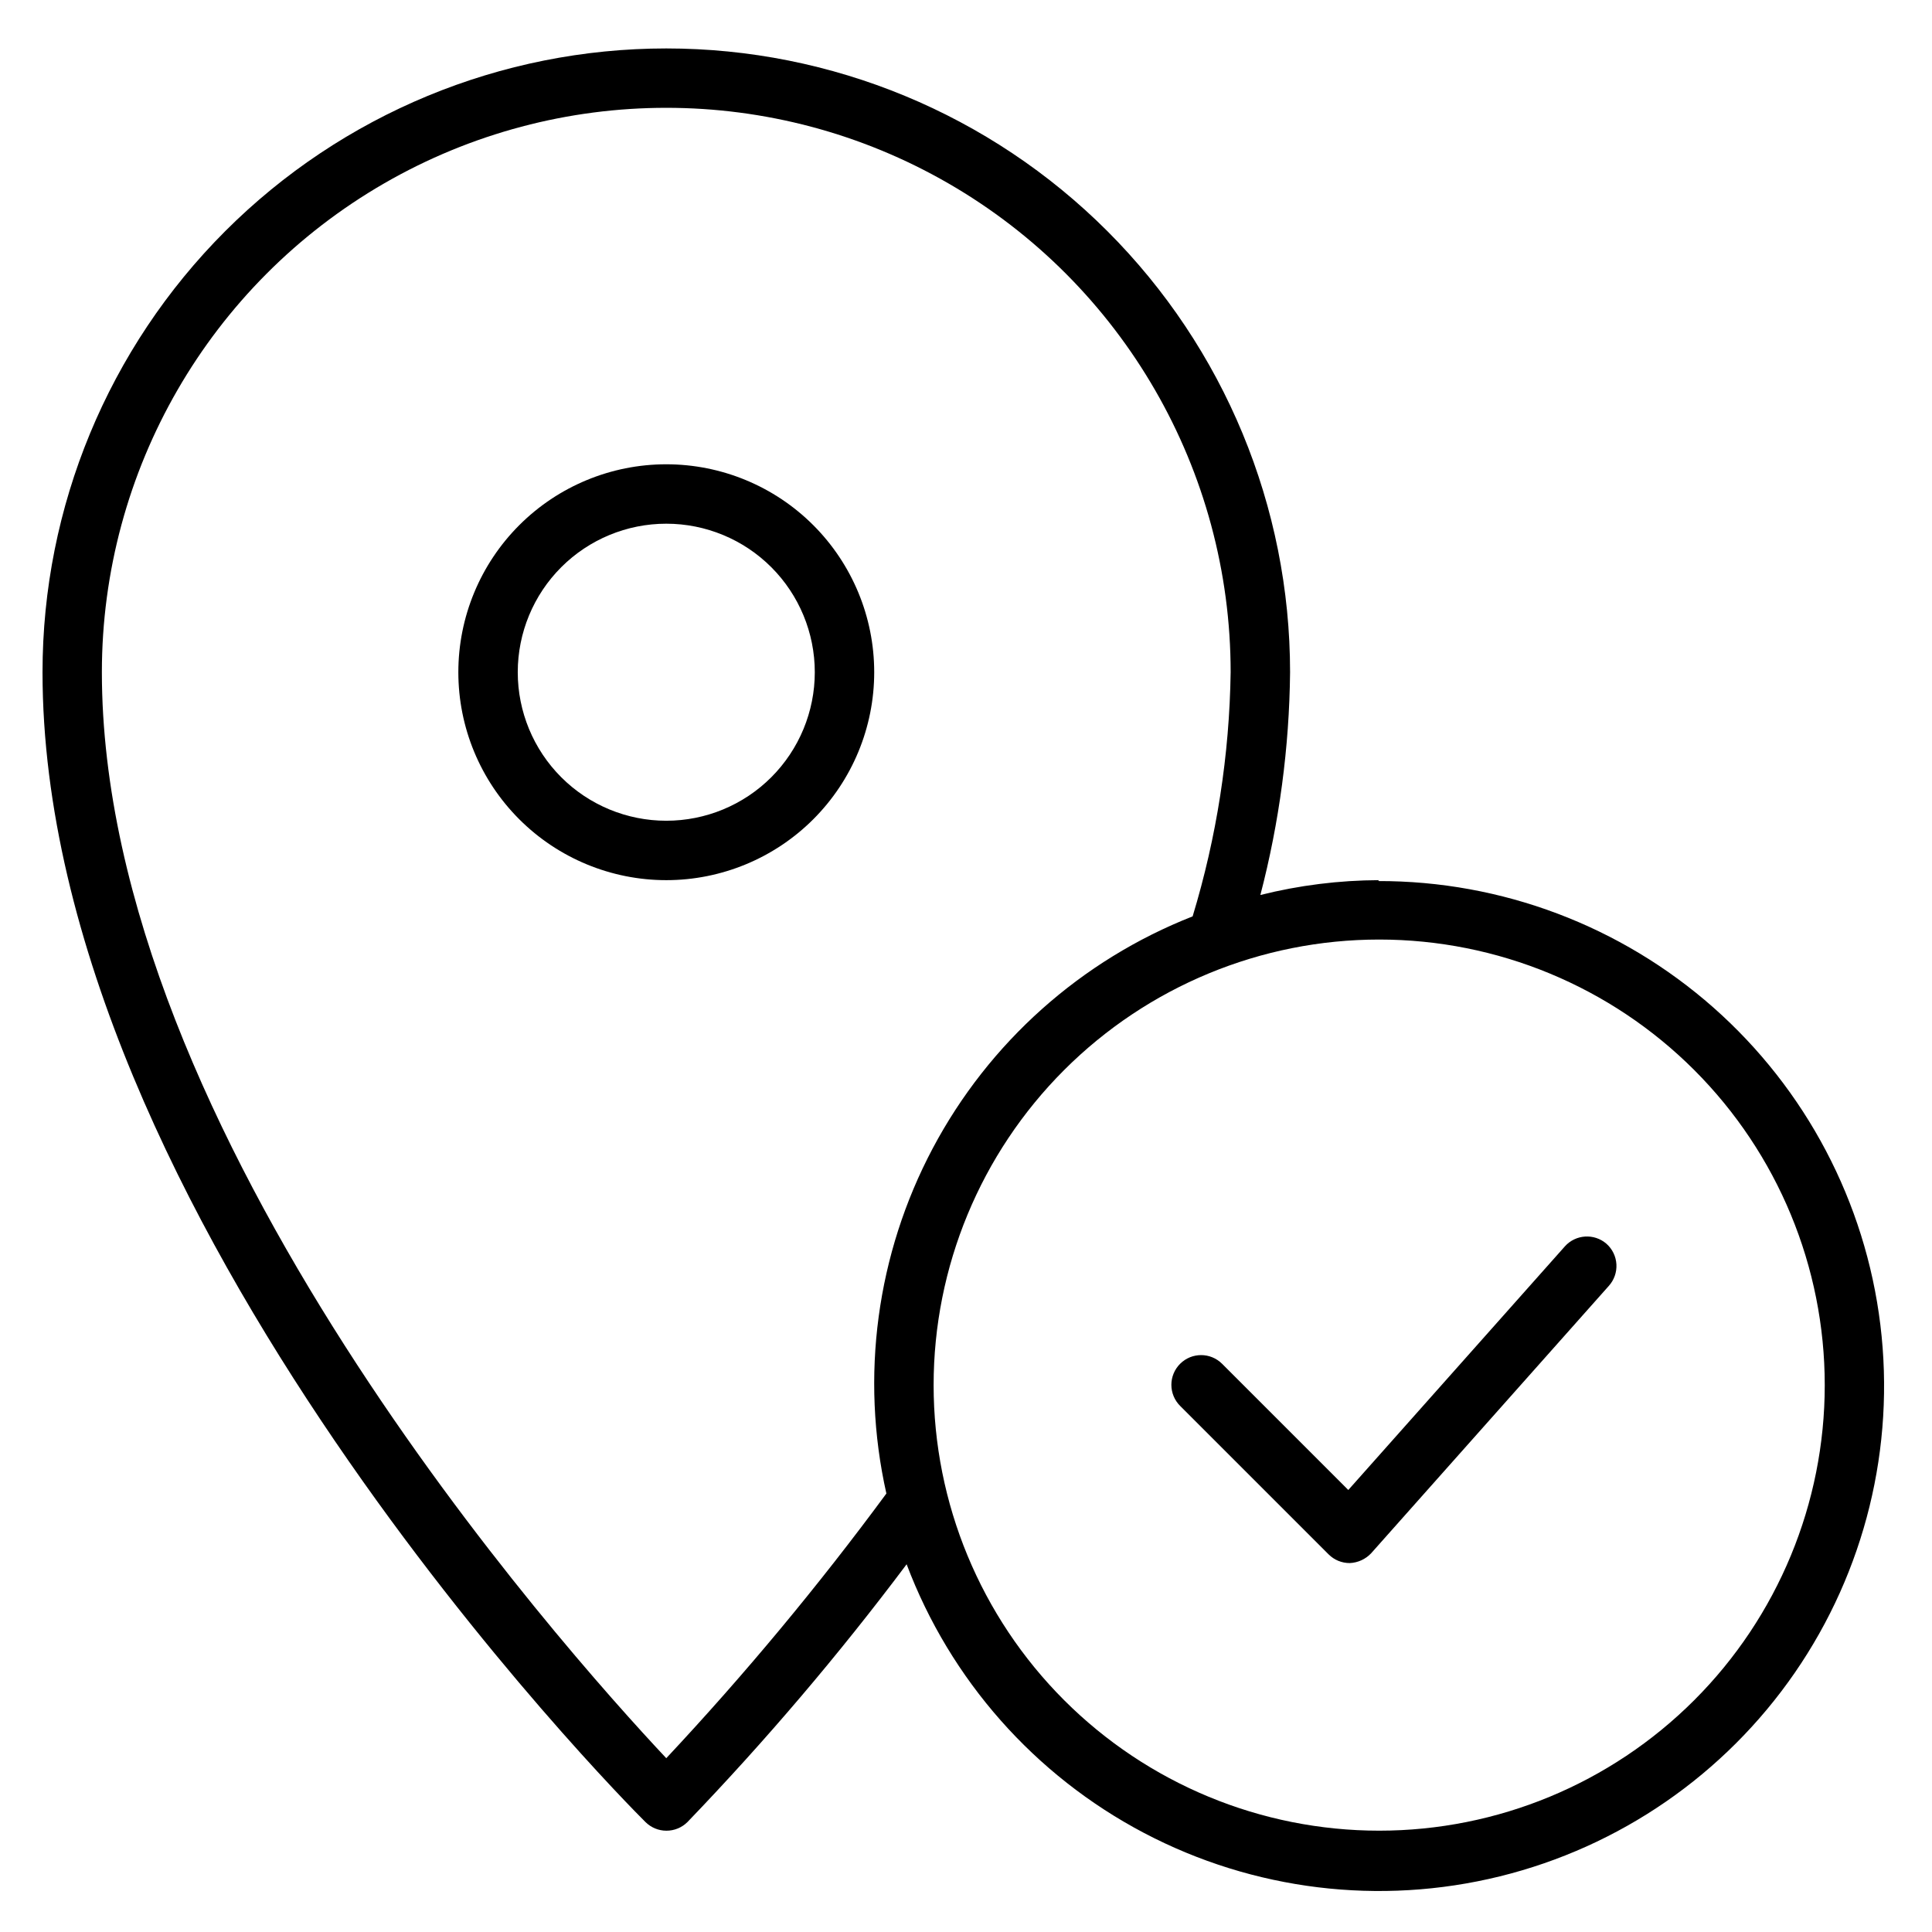 <?xml version="1.0" encoding="UTF-8"?>
<!-- The Best Svg Icon site in the world: iconSvg.co, Visit us! https://iconsvg.co -->
<svg fill="#000000" width="800px" height="800px" version="1.1" viewBox="144 144 512 512" xmlns="http://www.w3.org/2000/svg">
 <g>
  <path d="m320.57 267.04c-14.613 0-28.633 5.805-38.965 16.141-10.336 10.336-16.141 24.352-16.141 38.965s5.805 28.629 16.141 38.965c10.332 10.332 24.352 16.141 38.965 16.141 14.613 0 28.629-5.809 38.965-16.141 10.332-10.336 16.141-24.352 16.141-38.965s-5.809-28.629-16.141-38.965c-10.336-10.336-24.352-16.141-38.965-16.141zm0 94.465c-10.441 0-20.449-4.144-27.832-11.527-7.383-7.383-11.527-17.395-11.527-27.832s4.144-20.449 11.527-27.832c7.383-7.383 17.391-11.527 27.832-11.527 10.438 0 20.449 4.144 27.832 11.527 7.379 7.383 11.527 17.395 11.527 27.832s-4.148 20.449-11.527 27.832c-7.383 7.383-17.395 11.527-27.832 11.527z"/>
  <path d="m509.5 377.25c-10.617 0.035-21.191 1.355-31.488 3.934 5.027-19.281 7.672-39.113 7.871-59.039 0-43.844-17.418-85.891-48.418-116.89-31.004-31-73.051-48.418-116.89-48.418s-85.891 17.418-116.89 48.418c-31 31.004-48.418 73.051-48.418 116.89 0 143.35 153.27 298.27 159.8 304.73 1.469 1.453 3.445 2.273 5.512 2.281 2.094 0.012 4.102-0.809 5.59-2.281 20.738-21.574 40.141-44.391 58.094-68.328 11.551 30.621 33.926 55.949 62.887 71.191 28.965 15.242 62.508 19.344 94.289 11.523 31.781-7.816 59.598-27.008 78.184-53.945 18.59-26.941 26.66-59.758 22.688-92.242-3.969-32.488-19.711-62.395-44.238-84.062-24.531-21.664-56.148-33.594-88.879-33.523zm-130.6 162.55c-18.055 24.504-37.531 47.922-58.332 70.141-27.711-29.52-149.57-166.02-149.57-287.8 0-53.438 28.508-102.81 74.785-129.53s103.29-26.719 149.57 0c46.273 26.719 74.781 76.094 74.781 129.53-0.312 21.934-3.703 43.715-10.074 64.707-29.559 11.613-53.984 33.414-68.871 61.465-14.883 28.055-19.242 60.504-12.289 91.488zm130.6 89.348c-31.32 0-61.352-12.441-83.496-34.586-22.145-22.145-34.586-52.176-34.586-83.492 0-31.316 12.441-61.352 34.586-83.496 22.145-22.145 52.176-34.586 83.496-34.586 31.316 0 61.348 12.441 83.492 34.586 22.145 22.145 34.586 52.18 34.586 83.496 0 31.316-12.441 61.348-34.586 83.492-22.145 22.145-52.176 34.586-83.492 34.586z"/>
  <path d="m558.7 474.31-57.387 64.551-33.457-33.457v0.004c-3.07-3.055-8.027-3.055-11.102 0-1.488 1.477-2.328 3.488-2.328 5.586 0 2.102 0.84 4.113 2.328 5.59l39.359 39.359h0.004c1.484 1.477 3.496 2.297 5.586 2.285 2.156-0.094 4.191-1.027 5.668-2.598l62.977-70.848c1.41-1.562 2.137-3.621 2.019-5.723-0.117-2.098-1.07-4.062-2.648-5.457-3.25-2.812-8.156-2.496-11.02 0.707z"/>
 </g>
</svg>